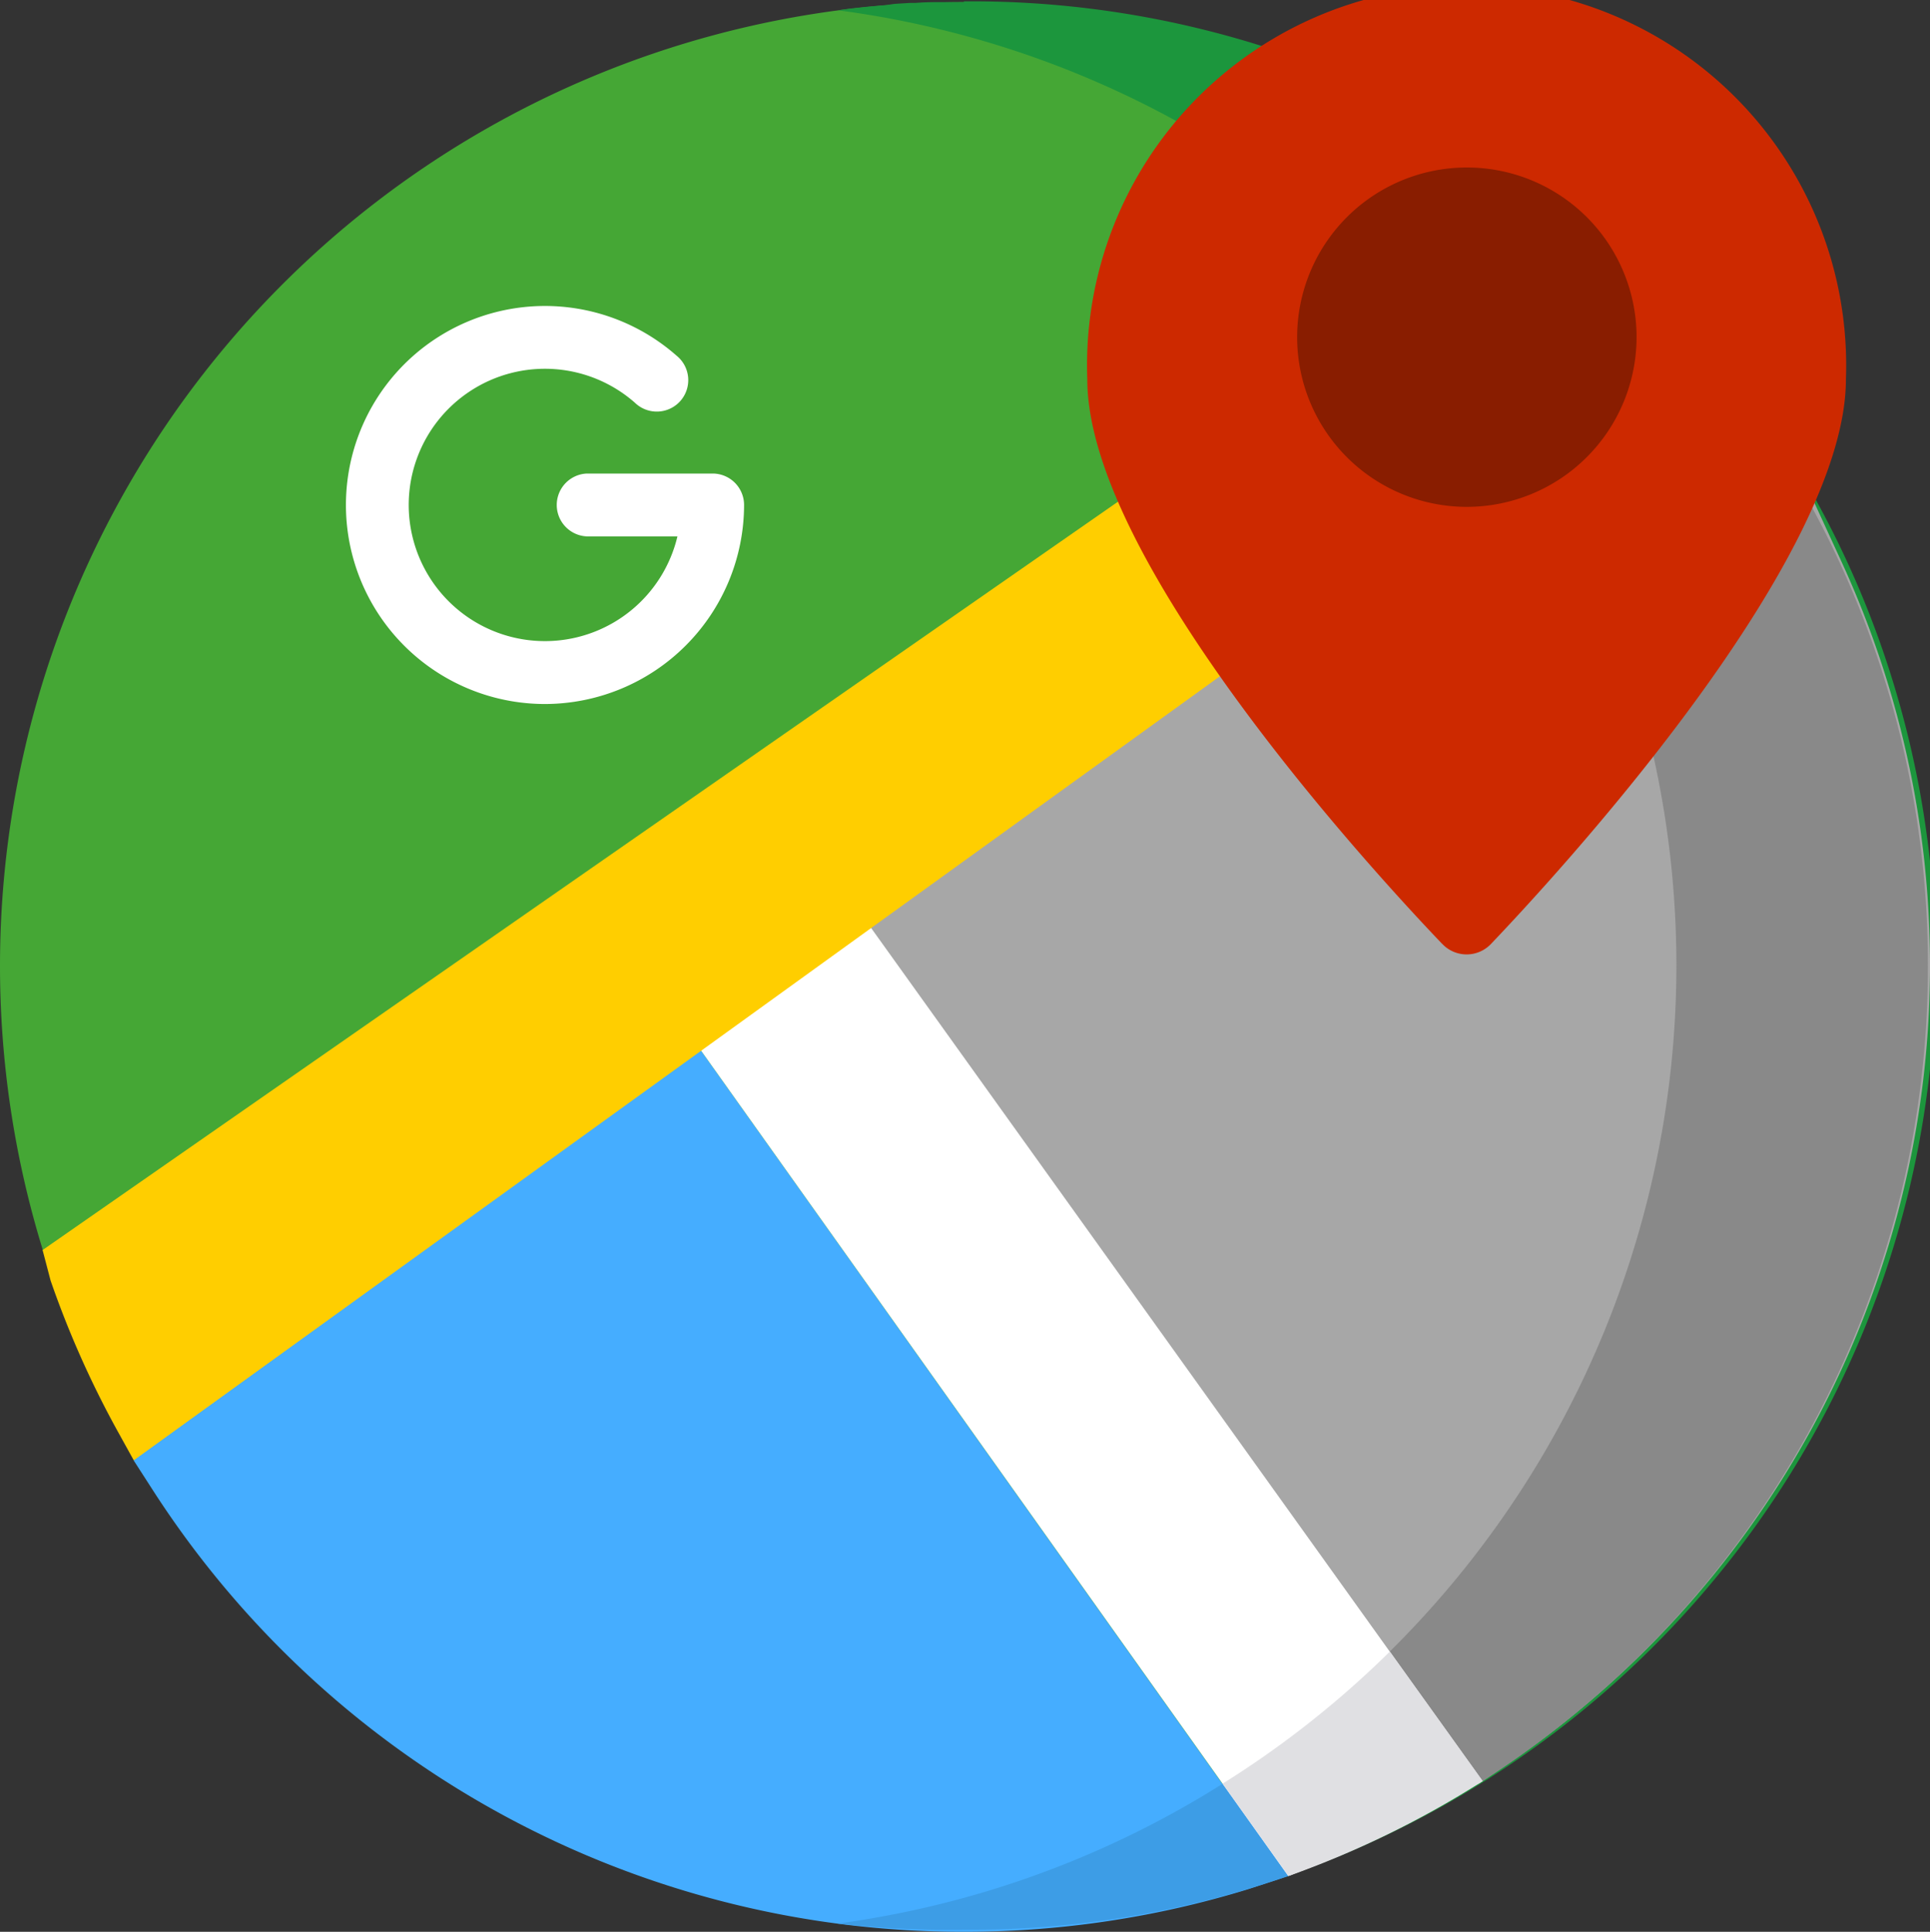 <svg xmlns="http://www.w3.org/2000/svg" width="30" height="30.033" viewBox="0 0 30 30.033">
  <rect x="0" y="0" width="30" height="30.033" fill="#333333" stroke="none"/>
  <g id="google-maps" transform="translate(-0.277)">
    <path id="Path_70301" data-name="Path 70301" d="M14.984,0A14.984,14.984,0,1,1,0,14.984,14.984,14.984,0,0,1,14.984,0Z" transform="translate(0.277 0.033)" fill="#45a735"/>
    <path id="Path_70290" data-name="Path 70290" d="M224.356.555c-.114,0-.227,0-.341,0l-.086,0q-.162,0-.323.012l-.083,0-.245.015L223.155.6l-.283.025-.145.015-.174.02L222.4.682a14.985,14.985,0,0,1,0,29.714l.151.018.174.02.145.015.283.025.123.009.245.015.083,0q.161.008.323.012l.086,0c.113,0,.227,0,.341,0a14.984,14.984,0,1,0,0-29.967Z" transform="translate(-209.096 -0.522)" fill="#1c963d"/>
    <path id="Path_70291" data-name="Path 70291" d="M222.4,138.807l6.251-3.587s6.838,1.456,8.416-1.423l.5-.908.433.941a15.016,15.016,0,0,1-5.209,18.7l-.425.29Z" transform="translate(-209.097 -125.094)" fill="#a7a7a7"/>
    <path id="Path_70292" data-name="Path 70292" d="M376.518,141.252a14.916,14.916,0,0,0-1.813-7.15l-.459.837a22.845,22.845,0,0,1-2.011,2.976,15,15,0,0,1-4.108,14.023l1.4,2.033A15.039,15.039,0,0,0,376.518,141.252Z" transform="translate(-346.274 -126.236)" fill="#898989"/>
    <path id="Path_70293" data-name="Path 70293" d="M48.616,281.471a14.974,14.974,0,0,1-12.64-6.917l-.266-.413,8.345-7.035,9.6,13.5-.612.2A14.973,14.973,0,0,1,48.616,281.471Z" transform="translate(-33.356 -251.438)" fill="#45adff"/>
    <path id="Path_70294" data-name="Path 70294" d="M229.364,473.486l-1.016-1.454a14.962,14.962,0,0,1-6.05,2.217,15.258,15.258,0,0,0,1.961.095A15.044,15.044,0,0,0,229.364,473.486Z" transform="translate(-208.998 -444.344)" fill="#3d9de6"/>
    <path id="Path_70295" data-name="Path 70295" d="M177.978,235.741l2.606-1.954L190.6,247.764l-.487.286a15.008,15.008,0,0,1-2.152,1.042l-.381.148Z" transform="translate(-167.278 -220.074)" fill="#fff"/>
    <path id="Path_70296" data-name="Path 70296" d="M325.322,441.217a14.927,14.927,0,0,0,3.02-1.476l-1.444-2.014a15.052,15.052,0,0,1-2.6,2.054Z" transform="translate(-305.017 -412.051)" fill="#e0e0e3"/>
    <path id="Path_70297" data-name="Path 70297" d="M12.724,137.767a14.989,14.989,0,0,1-1.038-2.335l-.124-.473,17.579-12.235,2.606,1.954-18.768,13.55Z" transform="translate(-10.623 -115.525)" fill="#ffce00"/>
    <path id="Path_70298" data-name="Path 70298" d="M294,14.677c-.922-.963-5.519-5.91-5.519-8.781a5.9,5.9,0,1,1,11.792,0c0,2.869-4.6,7.818-5.519,8.781h0a.521.521,0,0,1-.753,0Z" transform="translate(-271.303)" fill="#cd2900"/>
    <path id="Path_70299" data-name="Path 70299" d="M346.655,49.7a2.638,2.638,0,1,1,2.638-2.638A2.641,2.641,0,0,1,346.655,49.7Z" transform="translate(-323.577 -41.82)" fill="#891d00"/>
    <path id="Path_70300" data-name="Path 70300" d="M95,87.267a3.1,3.1,0,0,0,3.094-3.094.489.489,0,0,0-.489-.489H95.649a.489.489,0,0,0,0,.977h1.409a2.117,2.117,0,1,1-.66-2.077.489.489,0,1,0,.646-.733A3.094,3.094,0,1,0,95,87.267Z" transform="translate(-86.251 -76.322)" fill="#fff"/>
  </g>
</svg>

